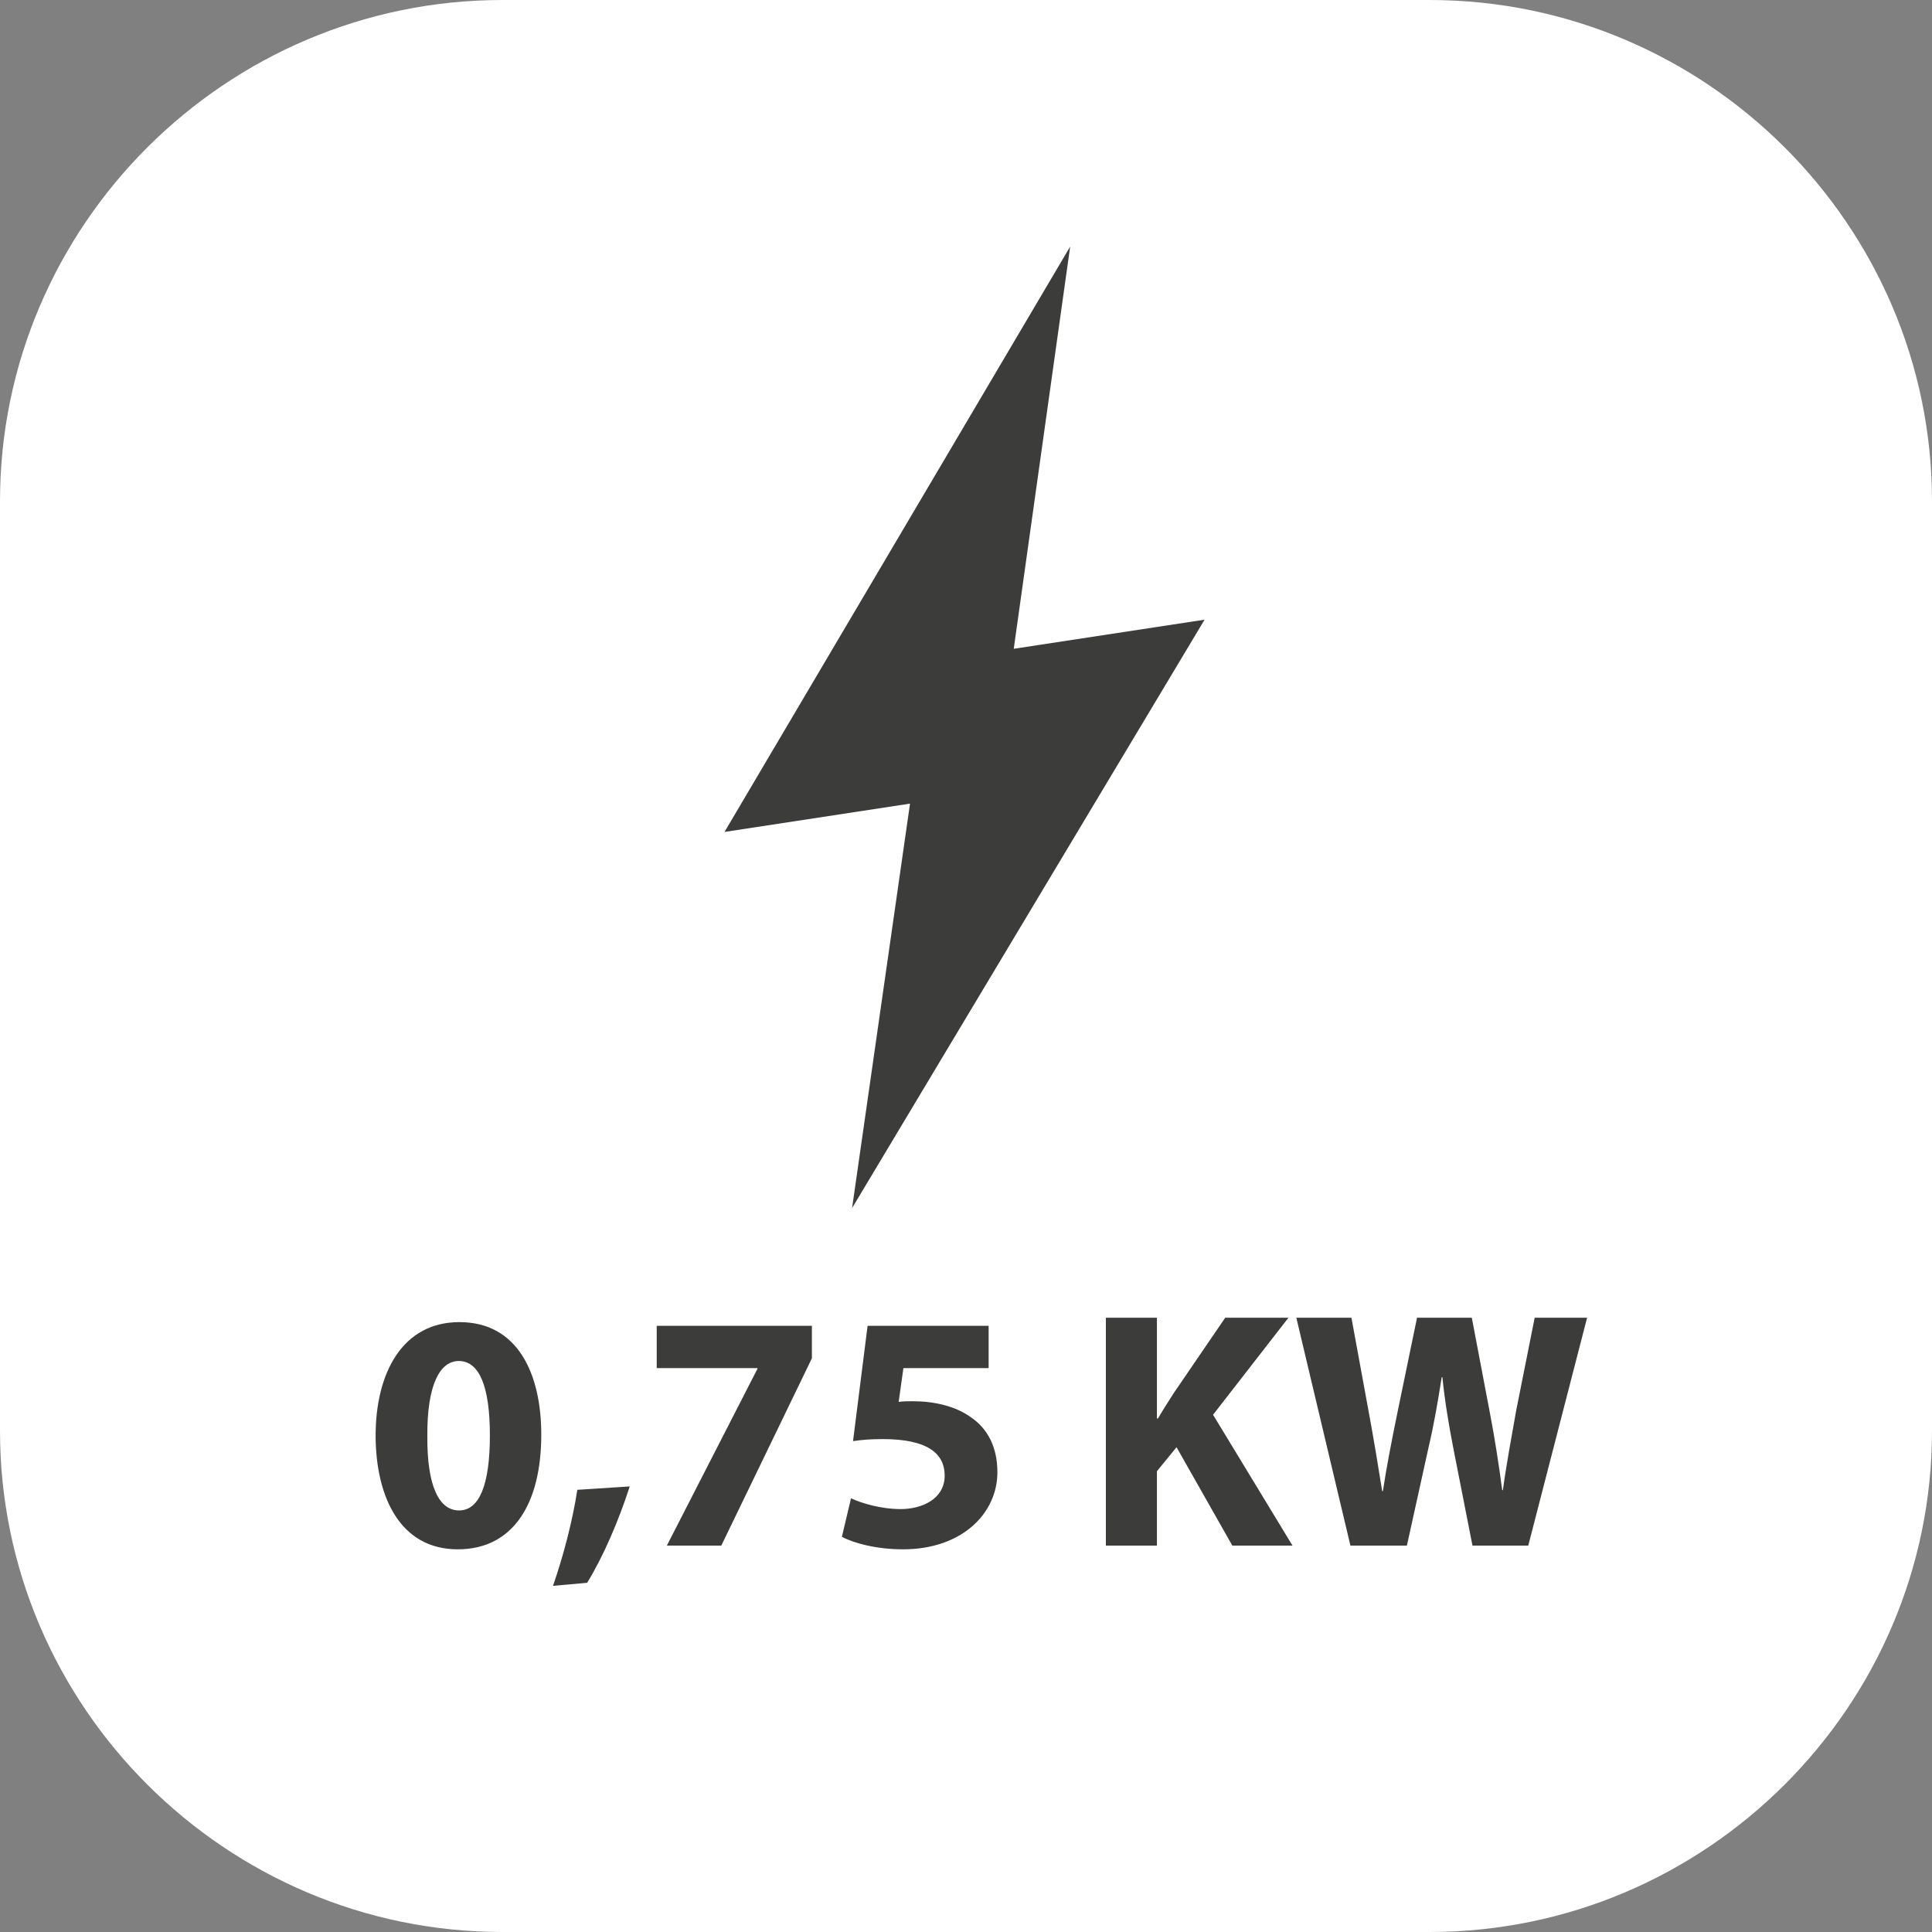 <svg width="80" height="80" viewBox="0 0 80 80" fill="none" xmlns="http://www.w3.org/2000/svg">
<rect x="0" y="0" width="80" height="80" fill="#808080" stroke="none"/>
<path fill-rule="evenodd" clip-rule="evenodd" d="M20.803 0H59.197C70.641 0 80 9.335 80 20.751V59.249C80 70.665 70.641 80 59.197 80H20.803C9.359 80 0 70.665 0 59.249V20.751C0 9.335 9.359 0 20.803 0Z" fill="white"/>
<path d="M19.024 54.746C21.46 54.746 22.413 56.916 22.413 59.408C22.413 62.222 21.279 64.154 18.954 64.154C16.602 64.154 15.566 62.04 15.553 59.464C15.553 56.832 16.672 54.746 19.024 54.746ZM18.997 56.356C18.212 56.356 17.68 57.35 17.695 59.464C17.68 61.55 18.184 62.544 19.011 62.544C19.837 62.544 20.285 61.508 20.285 59.436C20.285 57.42 19.851 56.356 18.997 56.356ZM24.312 65.54L22.898 65.666C23.332 64.42 23.71 62.964 23.906 61.69L26.076 61.55C25.614 62.978 24.984 64.448 24.312 65.54ZM27.193 54.9H33.619V56.244L29.867 64H27.613L31.365 56.678V56.65H27.193V54.9ZM40.937 54.9V56.65H37.408L37.212 58.05C37.408 58.022 37.577 58.022 37.8 58.022C38.669 58.022 39.55 58.218 40.194 58.68C40.88 59.142 41.3 59.898 41.3 60.962C41.3 62.656 39.844 64.154 37.395 64.154C36.288 64.154 35.364 63.902 34.861 63.636L35.239 62.04C35.645 62.236 36.471 62.488 37.297 62.488C38.178 62.488 39.117 62.068 39.117 61.102C39.117 60.164 38.374 59.59 36.554 59.59C36.05 59.59 35.7 59.618 35.322 59.674L35.925 54.9H40.937ZM45.792 64V54.564H47.906V58.736H47.948C48.158 58.372 48.382 58.036 48.592 57.7L50.734 54.564H53.352L50.23 58.582L53.52 64H51.028L48.718 59.926L47.906 60.92V64H45.792ZM58.256 64H55.918L53.678 54.564H55.96L56.674 58.456C56.884 59.576 57.08 60.794 57.234 61.746H57.262C57.416 60.724 57.64 59.59 57.878 58.428L58.676 54.564H60.944L61.7 58.54C61.91 59.646 62.064 60.654 62.204 61.704H62.232C62.372 60.654 62.582 59.548 62.778 58.428L63.548 54.564H65.718L63.282 64H60.972L60.174 59.94C59.992 58.988 59.838 58.106 59.726 57.028H59.698C59.53 58.092 59.376 58.988 59.152 59.94L58.256 64Z" fill="#3C3C3B"/>
<path fill-rule="evenodd" clip-rule="evenodd" d="M44.313 10.211L30 34.449L37.682 33.276L35.283 50.023L49.879 25.66L41.977 26.865L44.313 10.211Z" fill="#3C3C3B"/>
</svg>
